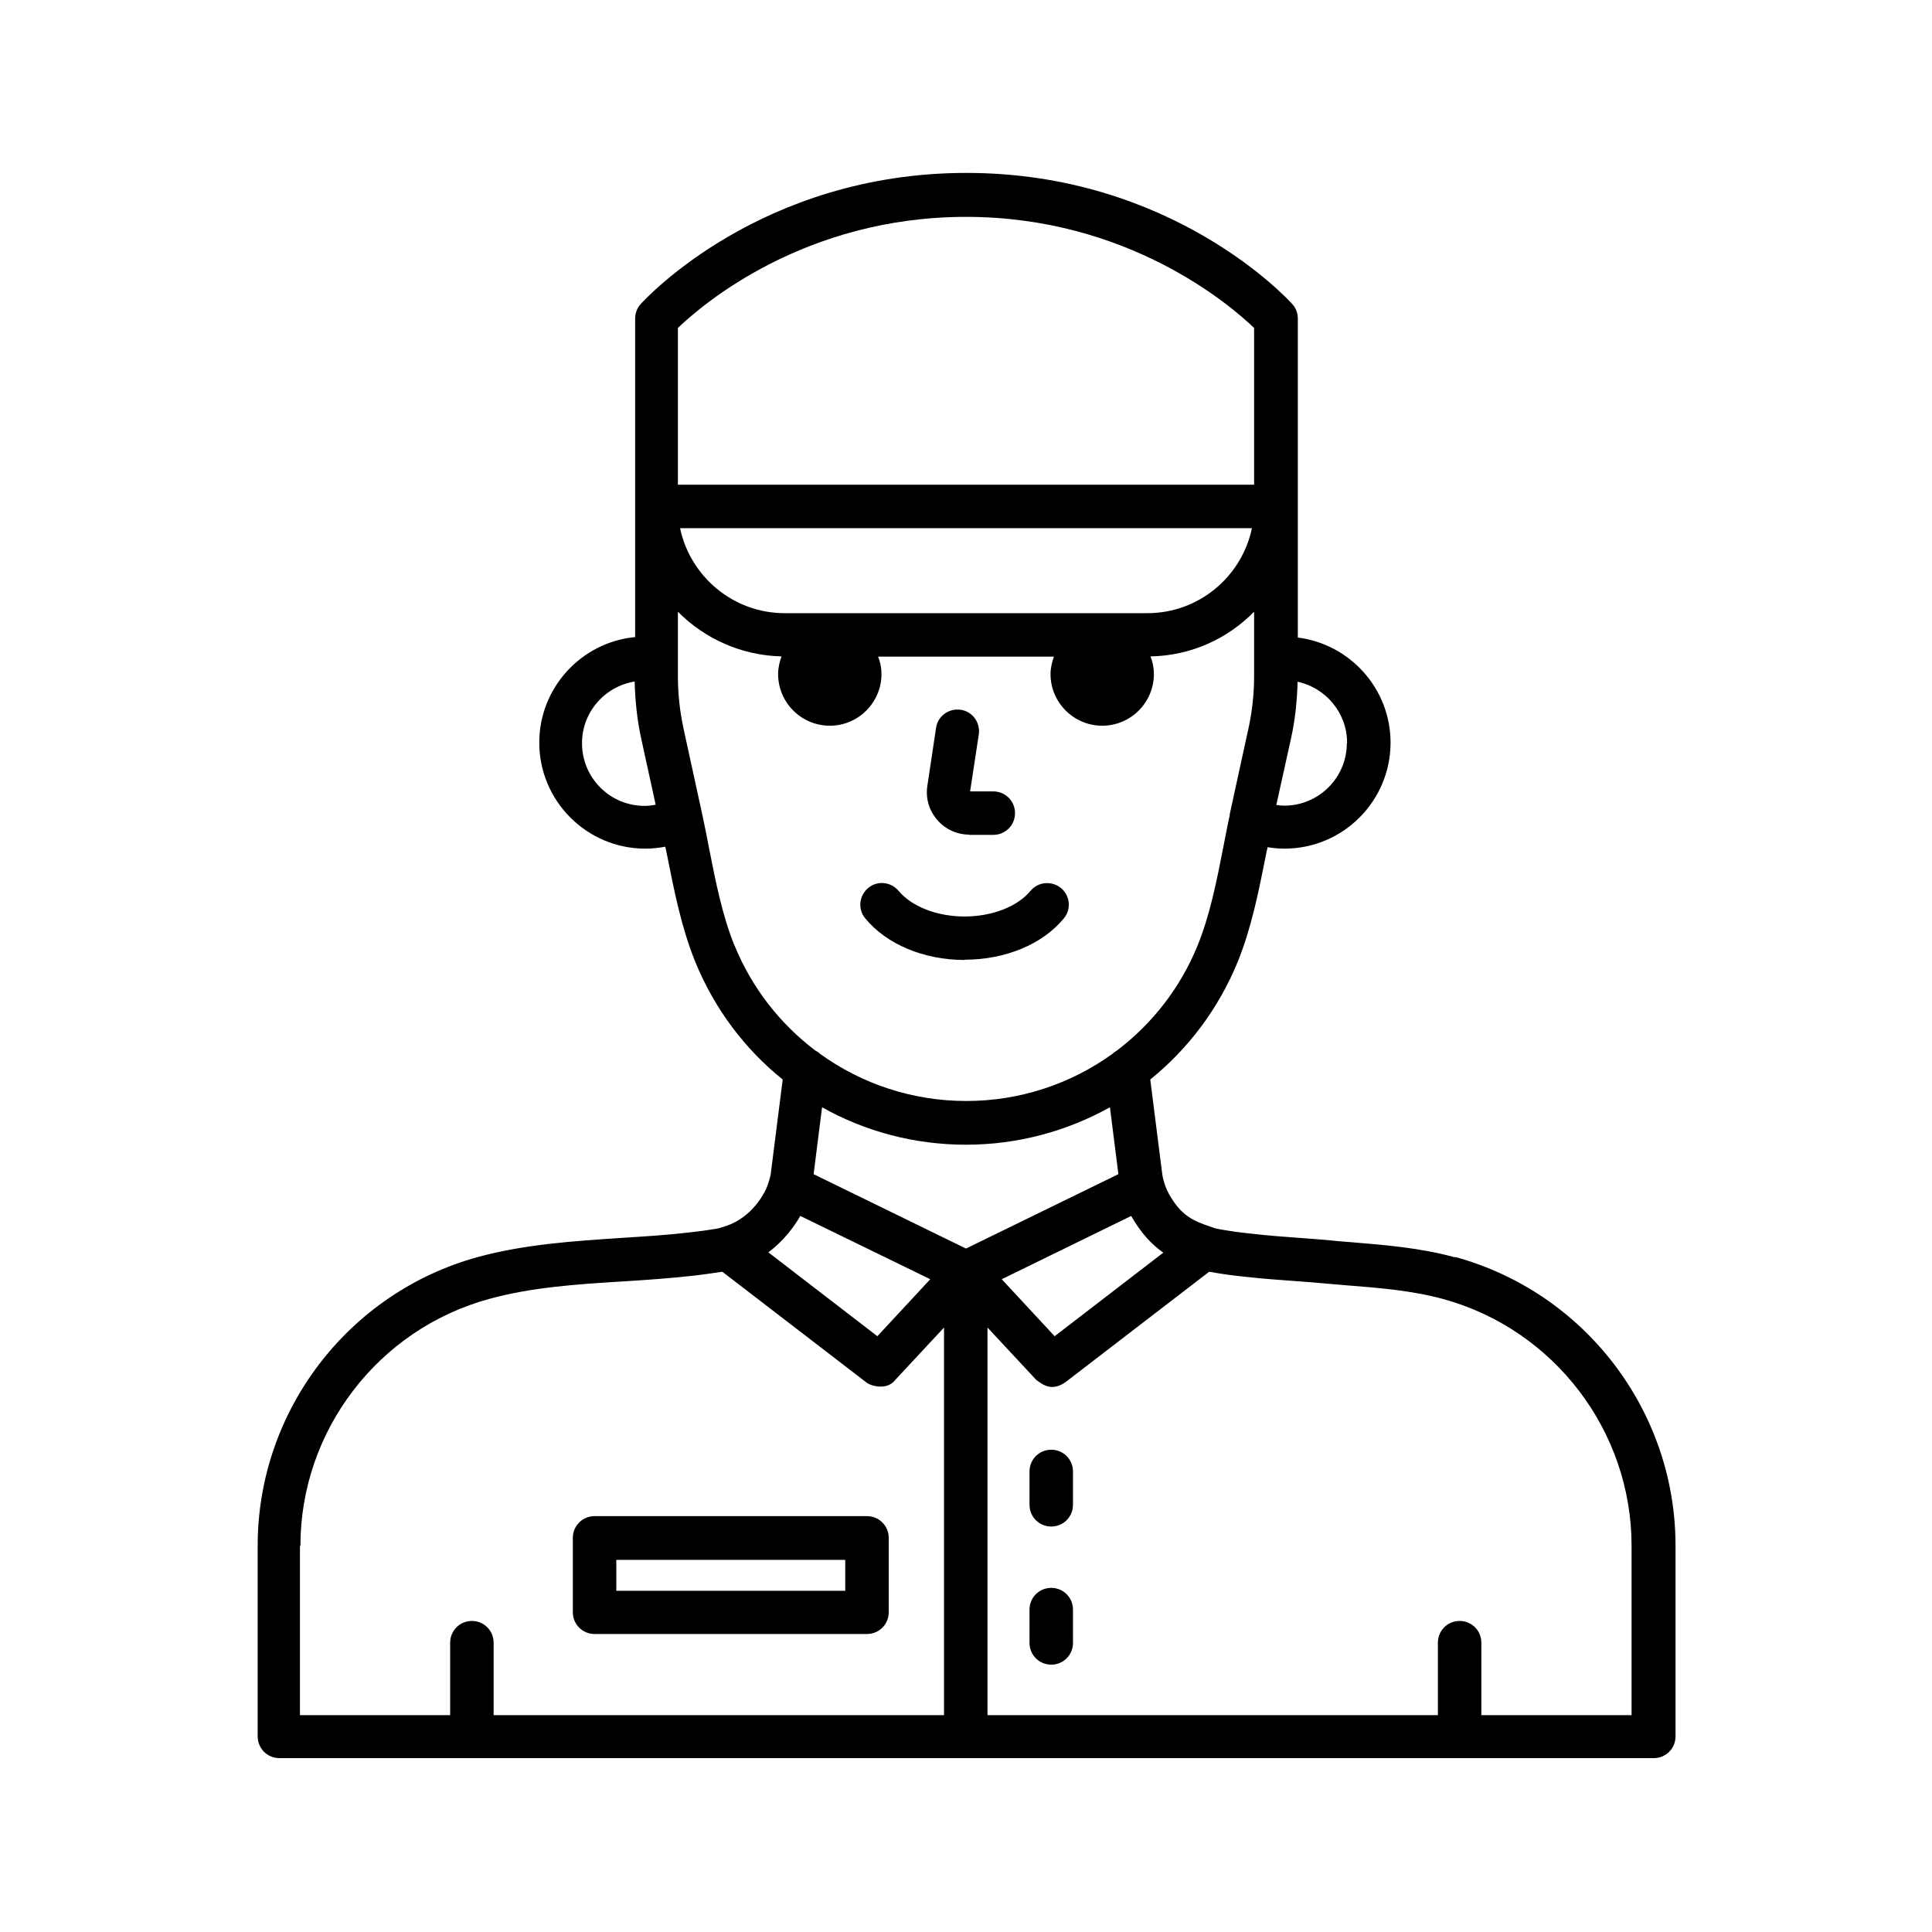 <?xml version="1.0" encoding="UTF-8"?>
<svg id="Layer_1" data-name="Layer 1" xmlns="http://www.w3.org/2000/svg" viewBox="0 0 80 80">
  <path d="M40.13,34.57h1c.5,0,.9-.4.9-.9s-.4-.9-.9-.9h-.96l.36-2.36c.07-.49-.26-.95-.75-1.02-.49-.07-.95.26-1.02.75l-.36,2.4c-.08.51.07,1.02.41,1.41.33.39.82.61,1.33.61Z"/>
  <path d="M39.94,39.74c1.69,0,3.23-.64,4.11-1.71.32-.38.26-.95-.12-1.26-.38-.31-.95-.26-1.26.12-.54.65-1.59,1.06-2.73,1.06s-2.19-.41-2.73-1.06c-.32-.38-.88-.44-1.26-.12-.38.32-.44.88-.12,1.26.88,1.07,2.42,1.72,4.12,1.72Z"/>
  <path d="M60.23,52.06h0c-1.45-.4-2.93-.51-4.36-.63-.27-.02-.54-.04-.8-.07-.41-.04-.83-.07-1.25-.1-.67-.05-1.36-.1-2.03-.18-.41-.04-.93-.11-1.45-.21l-.17-.06s0,0,0,0c-.76-.25-1.26-.47-1.76-1.36-.1-.18-.18-.38-.23-.58,0,0,0,0,0,0-.03-.1-.05-.2-.06-.3l-.49-3.87c1.56-1.26,2.82-2.92,3.62-4.87.57-1.41.87-2.92,1.16-4.38.02-.12.05-.25.08-.37.23.04.47.06.7.06,2.42,0,4.39-1.97,4.39-4.39,0-2.23-1.68-4.08-3.84-4.35v-13.21c0-.22-.08-.44-.23-.6-.2-.22-4.99-5.43-13.49-5.43s-13.29,5.21-13.49,5.43c-.15.16-.23.38-.23.6v13.19c-2.22.21-3.97,2.09-3.97,4.37,0,2.42,1.97,4.39,4.39,4.39.28,0,.56-.03.83-.08.03.13.05.26.08.39.29,1.46.59,2.97,1.16,4.38.8,1.95,2.05,3.61,3.62,4.87l-.49,3.87c-.01.1-.04.2-.07.3,0,0,0,0,0,0-.04.15-.09.28-.13.37-.18.38-.73,1.28-1.8,1.57,0,0,0,0,0,0l-.06.02c-.06.02-.12.04-.2.05-.36.06-.72.11-1.09.15-.93.11-1.91.17-2.85.23-1.96.13-3.98.26-5.93.79-5.37,1.47-9.12,6.38-9.12,11.95v7.9c0,.5.4.9.9.9h56.91c.5,0,.9-.4.9-.9v-7.9c0-5.57-3.75-10.48-9.12-11.95ZM31.81,51.86c.65-.48,1.08-1.08,1.33-1.51l5.38,2.62-2.19,2.36-4.51-3.47ZM41.48,52.97l5.36-2.62c.41.72.86,1.19,1.33,1.52l-4.5,3.46-2.19-2.36ZM55.77,30.77c0,1.43-1.16,2.59-2.59,2.59-.11,0-.22-.01-.33-.03l.61-2.76c.17-.77.25-1.55.27-2.34,1.17.25,2.05,1.29,2.05,2.53ZM32.49,25.39c-2.13,0-3.91-1.52-4.33-3.52h23.68c-.42,2.01-2.2,3.52-4.33,3.52h-15.02ZM28.07,13.58c1.01-.97,5.24-4.6,11.93-4.6s10.93,3.64,11.93,4.6v6.49h-23.86v-6.49ZM24.1,30.77c0-1.29.95-2.35,2.18-2.55.02.79.1,1.58.27,2.36l.6,2.74c-.15.03-.3.05-.46.05-1.43,0-2.59-1.16-2.59-2.59ZM30.42,39.17c-.51-1.25-.79-2.68-1.06-4.05-.09-.47-.18-.93-.28-1.39l-.77-3.53c-.16-.73-.24-1.47-.24-2.21v-2.66c1.1,1.11,2.62,1.81,4.29,1.85-.08.23-.14.47-.14.73,0,1.18.96,2.14,2.14,2.14s2.14-.96,2.14-2.14c0-.26-.05-.5-.14-.72h7.28c-.08.23-.14.47-.14.72,0,1.18.96,2.14,2.14,2.14s2.14-.96,2.14-2.14c0-.26-.05-.5-.14-.73,1.68-.03,3.19-.73,4.29-1.85v2.66c0,.74-.08,1.48-.24,2.2l-.77,3.53s0,.03,0,.04c0,0,0,0,0,0,0,0,0,0,0,0-.1.44-.18.89-.27,1.34-.27,1.38-.55,2.8-1.06,4.05-.72,1.77-1.89,3.25-3.34,4.35-.07.04-.14.09-.19.14-1.72,1.24-3.82,1.95-6.05,1.95s-4.33-.71-6.05-1.95c-.06-.06-.12-.1-.2-.14-1.45-1.1-2.62-2.58-3.34-4.34ZM40,47.4c2.14,0,4.18-.56,5.96-1.55l.35,2.77-6.31,3.08-6.31-3.08.35-2.77c1.78,1,3.82,1.55,5.96,1.55ZM12.44,64.01c0-4.76,3.21-8.96,7.8-10.22,1.78-.49,3.62-.61,5.57-.73.96-.06,1.96-.13,2.94-.24.39-.05.78-.1,1.16-.16l5.96,4.58c.19.16.87.34,1.2-.1l2.02-2.17v16.05h-18.65v-3c0-.5-.4-.9-.9-.9s-.9.4-.9.9v3h-6.22v-7.01ZM67.56,71.02h-6.22v-3c0-.5-.4-.9-.9-.9s-.9.4-.9.9v3h-18.65v-16.05l2.02,2.17c.31.23.65.47,1.2.1l5.96-4.58c.55.1,1.09.17,1.51.21.7.08,1.41.13,2.1.18.41.03.82.06,1.23.1.27.02.54.05.82.07,1.41.11,2.75.22,4.03.57h0c4.59,1.26,7.8,5.46,7.8,10.22v7.01Z"/>
  <path d="M43.53,60.03c-.5,0-.9.4-.9.9v1.38c0,.5.4.9.9.9s.9-.4.9-.9v-1.38c0-.5-.4-.9-.9-.9Z"/>
  <path d="M43.53,65.75c-.5,0-.9.4-.9.9v1.38c0,.5.4.9.9.9s.9-.4.9-.9v-1.38c0-.5-.4-.9-.9-.9Z"/>
  <path d="M24.62,67.66h11.28c.5,0,.9-.4.9-.9v-3.08c0-.5-.4-.9-.9-.9h-11.28c-.5,0-.9.4-.9.9v3.08c0,.5.4.9.9.9ZM25.52,64.59h9.48v1.28h-9.48v-1.28Z"/>
</svg>